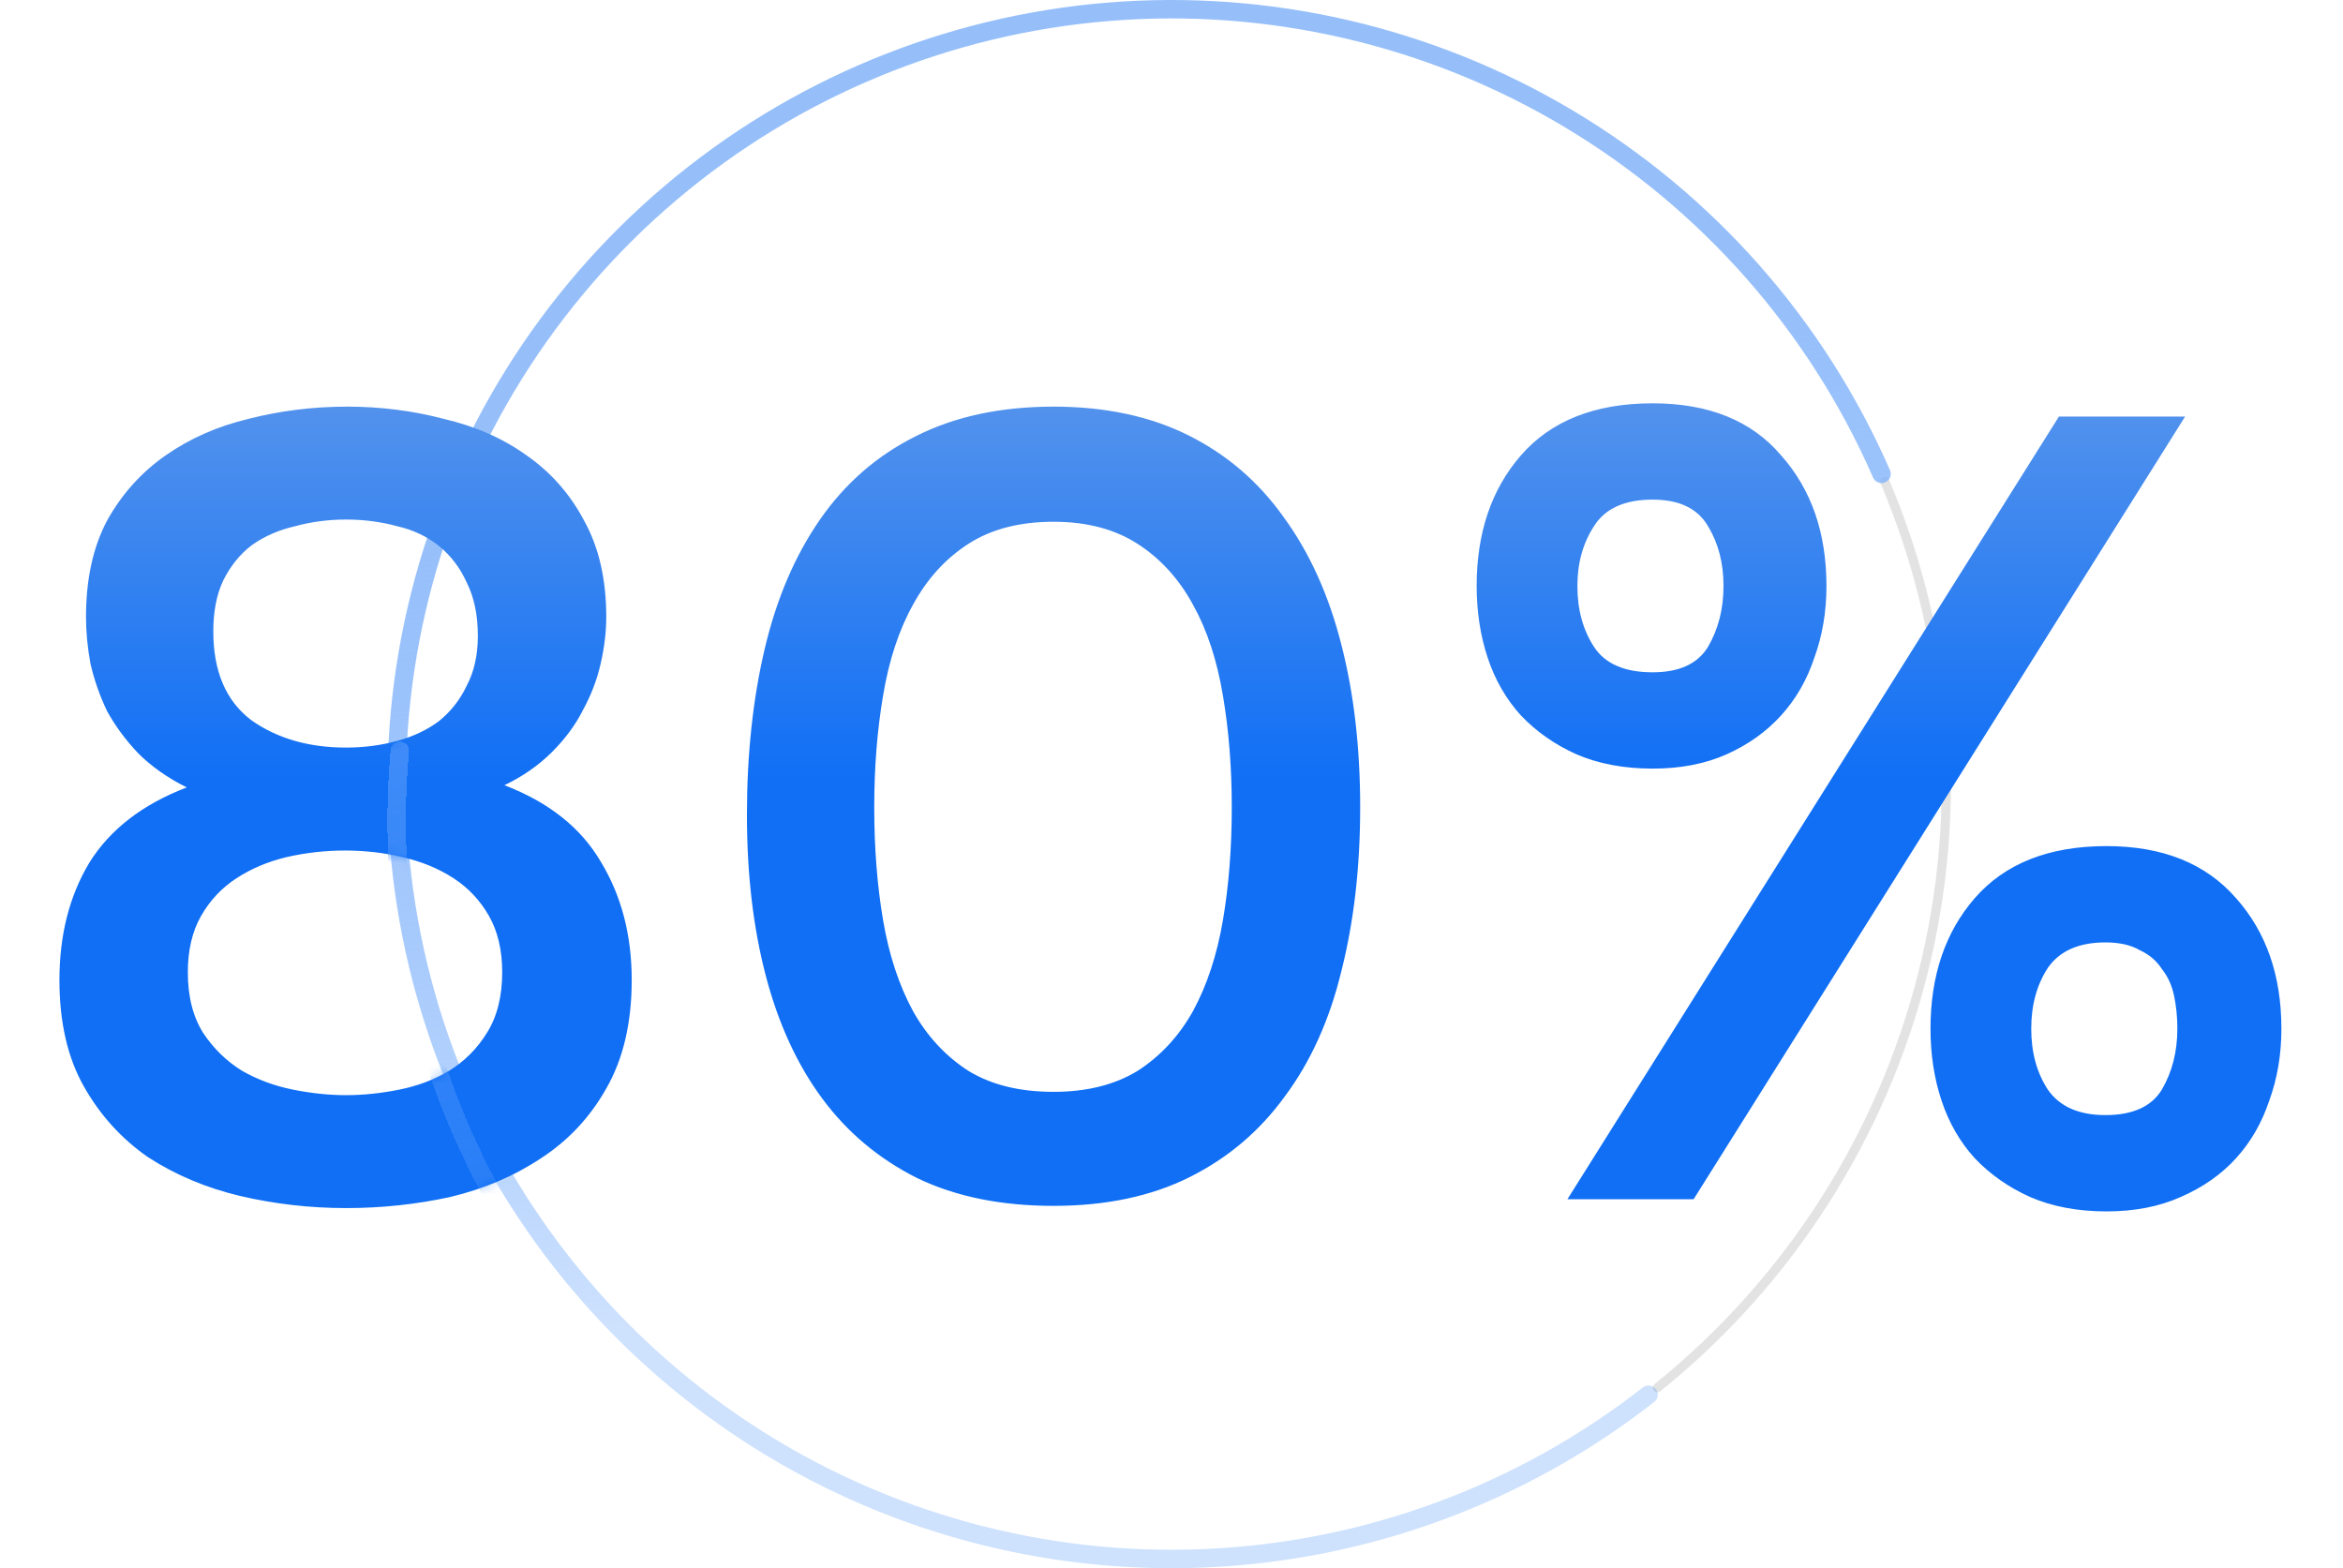 <?xml version="1.0" encoding="UTF-8"?> <svg xmlns="http://www.w3.org/2000/svg" width="254" height="170" viewBox="0 0 254 170" fill="none"> <g clip-path="url(#clip0_124_13977)"> <path d="M204.322 52.179C211.465 69.006 212.924 87.704 208.476 105.435C204.029 123.167 193.919 138.963 179.68 150.428" stroke="#E3E3E3" stroke-linecap="round"></path> <path d="M178.716 151.193C164.915 161.975 148.088 168.175 130.591 168.923C113.093 169.672 95.799 164.933 81.127 155.368C66.456 145.804 55.141 131.893 48.765 115.581C42.389 99.27 41.27 81.373 45.567 64.394C49.863 47.416 59.359 32.205 72.726 20.889C86.093 9.572 102.662 2.717 120.117 1.282C137.572 -0.153 155.039 3.904 170.075 12.885C185.11 21.866 196.963 35.322 203.974 51.371" stroke="url(#paint0_linear_124_13977)" stroke-width="2" stroke-linecap="round"></path> <path d="M68.483 106.24C68.483 110.88 67.563 114.8 65.723 118C63.963 121.12 61.603 123.64 58.643 125.56C55.763 127.48 52.483 128.88 48.803 129.76C45.123 130.56 41.363 130.96 37.523 130.96C33.603 130.96 29.763 130.52 26.003 129.64C22.323 128.76 19.003 127.36 16.043 125.44C13.163 123.44 10.843 120.88 9.083 117.76C7.323 114.64 6.443 110.8 6.443 106.24C6.443 101.36 7.523 97.12 9.683 93.52C11.923 89.92 15.443 87.2 20.243 85.36C18.163 84.32 16.403 83.08 14.963 81.64C13.603 80.2 12.483 78.68 11.603 77.08C10.803 75.4 10.203 73.68 9.803 71.92C9.483 70.16 9.323 68.48 9.323 66.88C9.323 62.8 10.083 59.32 11.603 56.44C13.203 53.56 15.323 51.2 17.963 49.36C20.603 47.52 23.603 46.2 26.963 45.4C30.403 44.52 33.963 44.08 37.643 44.08C41.243 44.08 44.723 44.52 48.083 45.4C51.523 46.2 54.523 47.52 57.083 49.36C59.723 51.2 61.803 53.56 63.323 56.44C64.923 59.32 65.723 62.8 65.723 66.88C65.723 68.48 65.523 70.16 65.123 71.92C64.723 73.68 64.083 75.36 63.203 76.96C62.403 78.56 61.283 80.08 59.843 81.52C58.403 82.96 56.683 84.16 54.683 85.12C59.483 86.96 62.963 89.72 65.123 93.4C67.363 97.08 68.483 101.36 68.483 106.24ZM37.523 56.32C35.603 56.32 33.763 56.56 32.003 57.04C30.243 57.44 28.683 58.12 27.323 59.08C26.043 60.04 25.003 61.32 24.203 62.92C23.483 64.44 23.123 66.28 23.123 68.44C23.123 72.76 24.483 75.96 27.203 78.04C30.003 80.04 33.443 81.04 37.523 81.04C39.443 81.04 41.283 80.8 43.043 80.32C44.803 79.84 46.323 79.12 47.603 78.16C48.883 77.12 49.883 75.84 50.603 74.32C51.403 72.8 51.803 71 51.803 68.92C51.803 66.68 51.403 64.76 50.603 63.16C49.883 61.56 48.883 60.24 47.603 59.2C46.323 58.16 44.803 57.44 43.043 57.04C41.283 56.56 39.443 56.32 37.523 56.32ZM37.403 92.2C35.243 92.2 33.123 92.44 31.043 92.92C29.043 93.4 27.243 94.16 25.643 95.2C24.043 96.24 22.763 97.6 21.803 99.28C20.843 100.96 20.363 103 20.363 105.4C20.363 108.04 20.923 110.24 22.043 112C23.163 113.68 24.563 115.04 26.243 116.08C27.923 117.04 29.763 117.72 31.763 118.12C33.763 118.52 35.683 118.72 37.523 118.72C39.363 118.72 41.283 118.52 43.283 118.12C45.283 117.72 47.083 117.04 48.683 116.08C50.363 115.04 51.723 113.68 52.763 112C53.883 110.24 54.443 108.04 54.443 105.4C54.443 103 53.963 100.96 53.003 99.28C52.043 97.6 50.763 96.24 49.163 95.2C47.563 94.16 45.723 93.4 43.643 92.92C41.643 92.44 39.563 92.2 37.403 92.2ZM147.454 87.52C147.454 94 146.774 99.92 145.414 105.28C144.134 110.56 142.094 115.08 139.294 118.84C136.574 122.6 133.134 125.52 128.974 127.6C124.814 129.68 119.894 130.72 114.214 130.72C108.534 130.72 103.614 129.72 99.454 127.72C95.294 125.64 91.854 122.76 89.134 119.08C86.414 115.4 84.374 110.96 83.014 105.76C81.654 100.56 80.974 94.76 80.974 88.36C80.974 81.8 81.614 75.8 82.894 70.36C84.174 64.92 86.174 60.24 88.894 56.32C91.614 52.4 95.054 49.4 99.214 47.32C103.454 45.16 108.454 44.08 114.214 44.08C119.814 44.08 124.694 45.12 128.854 47.2C133.014 49.28 136.454 52.24 139.174 56.08C141.974 59.92 144.054 64.52 145.414 69.88C146.774 75.16 147.454 81.04 147.454 87.52ZM94.774 87.52C94.774 91.92 95.094 96 95.734 99.76C96.374 103.52 97.454 106.8 98.974 109.6C100.494 112.32 102.494 114.48 104.974 116.08C107.454 117.6 110.534 118.36 114.214 118.36C117.814 118.36 120.854 117.6 123.334 116.08C125.814 114.48 127.814 112.32 129.334 109.6C130.854 106.8 131.934 103.52 132.574 99.76C133.214 96 133.534 91.92 133.534 87.52C133.534 83.2 133.214 79.16 132.574 75.4C131.934 71.56 130.854 68.28 129.334 65.56C127.814 62.76 125.814 60.56 123.334 58.96C120.854 57.36 117.814 56.56 114.214 56.56C110.534 56.56 107.454 57.36 104.974 58.96C102.494 60.56 100.494 62.76 98.974 65.56C97.454 68.28 96.374 71.56 95.734 75.4C95.094 79.16 94.774 83.2 94.774 87.52ZM179.162 83.32C176.042 83.32 173.282 82.8 170.882 81.76C168.562 80.72 166.562 79.32 164.882 77.56C163.282 75.8 162.082 73.72 161.282 71.32C160.482 68.92 160.082 66.32 160.082 63.52C160.082 57.76 161.682 53.04 164.882 49.36C168.162 45.6 172.922 43.72 179.162 43.72C185.242 43.72 189.882 45.6 193.082 49.36C196.362 53.04 198.002 57.76 198.002 63.52C198.002 66.32 197.562 68.92 196.682 71.32C195.882 73.72 194.682 75.8 193.082 77.56C191.482 79.32 189.522 80.72 187.202 81.76C184.882 82.8 182.202 83.32 179.162 83.32ZM169.922 130L223.202 45.16H236.882L183.602 130H169.922ZM179.162 54.16C176.122 54.16 174.002 55.12 172.802 57.04C171.602 58.88 171.002 61.04 171.002 63.52C171.002 66.08 171.602 68.28 172.802 70.12C174.002 71.96 176.122 72.88 179.162 72.88C182.042 72.88 184.042 71.96 185.162 70.12C186.282 68.2 186.842 66 186.842 63.52C186.842 61.04 186.282 58.88 185.162 57.04C184.042 55.12 182.042 54.16 179.162 54.16ZM228.362 131.32C225.242 131.32 222.482 130.8 220.082 129.76C217.762 128.72 215.762 127.32 214.082 125.56C212.482 123.8 211.282 121.72 210.482 119.32C209.682 116.92 209.282 114.32 209.282 111.52C209.282 105.76 210.882 101.04 214.082 97.36C217.362 93.6 222.122 91.72 228.362 91.72C234.442 91.72 239.122 93.6 242.402 97.36C245.682 101.04 247.322 105.76 247.322 111.52C247.322 114.32 246.882 116.92 246.002 119.32C245.202 121.72 244.002 123.8 242.402 125.56C240.802 127.32 238.802 128.72 236.402 129.76C234.082 130.8 231.402 131.32 228.362 131.32ZM228.242 102.16C225.362 102.16 223.282 103.08 222.002 104.92C220.802 106.76 220.202 108.96 220.202 111.52C220.202 114.08 220.802 116.28 222.002 118.12C223.282 119.96 225.362 120.88 228.242 120.88C231.202 120.88 233.242 119.96 234.362 118.12C235.482 116.2 236.042 114 236.042 111.52C236.042 110.24 235.922 109.04 235.682 107.92C235.442 106.8 235.002 105.84 234.362 105.04C233.802 104.16 233.002 103.48 231.962 103C231.002 102.44 229.762 102.16 228.242 102.16Z" fill="url(#paint1_linear_124_13977)"></path> <mask id="mask0_124_13977" style="mask-type:alpha" maskUnits="userSpaceOnUse" x="6" y="43" width="242" height="89"> <path d="M68.483 106.24C68.483 110.88 67.563 114.8 65.723 118C63.963 121.12 61.603 123.64 58.643 125.56C55.763 127.48 52.483 128.88 48.803 129.76C45.123 130.56 41.363 130.96 37.523 130.96C33.603 130.96 29.763 130.52 26.003 129.64C22.323 128.76 19.003 127.36 16.043 125.44C13.163 123.44 10.843 120.88 9.083 117.76C7.323 114.64 6.443 110.8 6.443 106.24C6.443 101.36 7.523 97.12 9.683 93.52C11.923 89.92 15.443 87.2 20.243 85.36C18.163 84.32 16.403 83.08 14.963 81.64C13.603 80.2 12.483 78.68 11.603 77.08C10.803 75.4 10.203 73.68 9.803 71.92C9.483 70.16 9.323 68.48 9.323 66.88C9.323 62.8 10.083 59.32 11.603 56.44C13.203 53.56 15.323 51.2 17.963 49.36C20.603 47.52 23.603 46.2 26.963 45.4C30.403 44.52 33.963 44.08 37.643 44.08C41.243 44.08 44.723 44.52 48.083 45.4C51.523 46.2 54.523 47.52 57.083 49.36C59.723 51.2 61.803 53.56 63.323 56.44C64.923 59.32 65.723 62.8 65.723 66.88C65.723 68.48 65.523 70.16 65.123 71.92C64.723 73.68 64.083 75.36 63.203 76.96C62.403 78.56 61.283 80.08 59.843 81.52C58.403 82.96 56.683 84.16 54.683 85.12C59.483 86.96 62.963 89.72 65.123 93.4C67.363 97.08 68.483 101.36 68.483 106.24ZM37.523 56.32C35.603 56.32 33.763 56.56 32.003 57.04C30.243 57.44 28.683 58.12 27.323 59.08C26.043 60.04 25.003 61.32 24.203 62.92C23.483 64.44 23.123 66.28 23.123 68.44C23.123 72.76 24.483 75.96 27.203 78.04C30.003 80.04 33.443 81.04 37.523 81.04C39.443 81.04 41.283 80.8 43.043 80.32C44.803 79.84 46.323 79.12 47.603 78.16C48.883 77.12 49.883 75.84 50.603 74.32C51.403 72.8 51.803 71 51.803 68.92C51.803 66.68 51.403 64.76 50.603 63.16C49.883 61.56 48.883 60.24 47.603 59.2C46.323 58.16 44.803 57.44 43.043 57.04C41.283 56.56 39.443 56.32 37.523 56.32ZM37.403 92.2C35.243 92.2 33.123 92.44 31.043 92.92C29.043 93.4 27.243 94.16 25.643 95.2C24.043 96.24 22.763 97.6 21.803 99.28C20.843 100.96 20.363 103 20.363 105.4C20.363 108.04 20.923 110.24 22.043 112C23.163 113.68 24.563 115.04 26.243 116.08C27.923 117.04 29.763 117.72 31.763 118.12C33.763 118.52 35.683 118.72 37.523 118.72C39.363 118.72 41.283 118.52 43.283 118.12C45.283 117.72 47.083 117.04 48.683 116.08C50.363 115.04 51.723 113.68 52.763 112C53.883 110.24 54.443 108.04 54.443 105.4C54.443 103 53.963 100.96 53.003 99.28C52.043 97.6 50.763 96.24 49.163 95.2C47.563 94.16 45.723 93.4 43.643 92.92C41.643 92.44 39.563 92.2 37.403 92.2ZM147.454 87.52C147.454 94 146.774 99.92 145.414 105.28C144.134 110.56 142.094 115.08 139.294 118.84C136.574 122.6 133.134 125.52 128.974 127.6C124.814 129.68 119.894 130.72 114.214 130.72C108.534 130.72 103.614 129.72 99.454 127.72C95.294 125.64 91.854 122.76 89.134 119.08C86.414 115.4 84.374 110.96 83.014 105.76C81.654 100.56 80.974 94.76 80.974 88.36C80.974 81.8 81.614 75.8 82.894 70.36C84.174 64.92 86.174 60.24 88.894 56.32C91.614 52.4 95.054 49.4 99.214 47.32C103.454 45.16 108.454 44.08 114.214 44.08C119.814 44.08 124.694 45.12 128.854 47.2C133.014 49.28 136.454 52.24 139.174 56.08C141.974 59.92 144.054 64.52 145.414 69.88C146.774 75.16 147.454 81.04 147.454 87.52ZM94.774 87.52C94.774 91.92 95.094 96 95.734 99.76C96.374 103.52 97.454 106.8 98.974 109.6C100.494 112.32 102.494 114.48 104.974 116.08C107.454 117.6 110.534 118.36 114.214 118.36C117.814 118.36 120.854 117.6 123.334 116.08C125.814 114.48 127.814 112.32 129.334 109.6C130.854 106.8 131.934 103.52 132.574 99.76C133.214 96 133.534 91.92 133.534 87.52C133.534 83.2 133.214 79.16 132.574 75.4C131.934 71.56 130.854 68.28 129.334 65.56C127.814 62.76 125.814 60.56 123.334 58.96C120.854 57.36 117.814 56.56 114.214 56.56C110.534 56.56 107.454 57.36 104.974 58.96C102.494 60.56 100.494 62.76 98.974 65.56C97.454 68.28 96.374 71.56 95.734 75.4C95.094 79.16 94.774 83.2 94.774 87.52ZM179.162 83.32C176.042 83.32 173.282 82.8 170.882 81.76C168.562 80.72 166.562 79.32 164.882 77.56C163.282 75.8 162.082 73.72 161.282 71.32C160.482 68.92 160.082 66.32 160.082 63.52C160.082 57.76 161.682 53.04 164.882 49.36C168.162 45.6 172.922 43.72 179.162 43.72C185.242 43.72 189.882 45.6 193.082 49.36C196.362 53.04 198.002 57.76 198.002 63.52C198.002 66.32 197.562 68.92 196.682 71.32C195.882 73.72 194.682 75.8 193.082 77.56C191.482 79.32 189.522 80.72 187.202 81.76C184.882 82.8 182.202 83.32 179.162 83.32ZM169.922 130L223.202 45.16H236.882L183.602 130H169.922ZM179.162 54.16C176.122 54.16 174.002 55.12 172.802 57.04C171.602 58.88 171.002 61.04 171.002 63.52C171.002 66.08 171.602 68.28 172.802 70.12C174.002 71.96 176.122 72.88 179.162 72.88C182.042 72.88 184.042 71.96 185.162 70.12C186.282 68.2 186.842 66 186.842 63.52C186.842 61.04 186.282 58.88 185.162 57.04C184.042 55.12 182.042 54.16 179.162 54.16ZM228.362 131.32C225.242 131.32 222.482 130.8 220.082 129.76C217.762 128.72 215.762 127.32 214.082 125.56C212.482 123.8 211.282 121.72 210.482 119.32C209.682 116.92 209.282 114.32 209.282 111.52C209.282 105.76 210.882 101.04 214.082 97.36C217.362 93.6 222.122 91.72 228.362 91.72C234.442 91.72 239.122 93.6 242.402 97.36C245.682 101.04 247.322 105.76 247.322 111.52C247.322 114.32 246.882 116.92 246.002 119.32C245.202 121.72 244.002 123.8 242.402 125.56C240.802 127.32 238.802 128.72 236.402 129.76C234.082 130.8 231.402 131.32 228.362 131.32ZM228.242 102.16C225.362 102.16 223.282 103.08 222.002 104.92C220.802 106.76 220.202 108.96 220.202 111.52C220.202 114.08 220.802 116.28 222.002 118.12C223.282 119.96 225.362 120.88 228.242 120.88C231.202 120.88 233.242 119.96 234.362 118.12C235.482 116.2 236.042 114 236.042 111.52C236.042 110.24 235.922 109.04 235.682 107.92C235.442 106.8 235.002 105.84 234.362 105.04C233.802 104.16 233.002 103.48 231.962 103C231.002 102.44 229.762 102.16 228.242 102.16Z" fill="url(#paint2_linear_124_13977)"></path> </mask> <g mask="url(#mask0_124_13977)"> <g filter="url(#filter0_d_124_13977)"> <path d="M178.716 151.193C165.801 161.283 150.217 167.375 133.883 168.718C117.549 170.06 101.179 166.596 86.79 158.751C72.401 150.905 60.621 139.022 52.901 124.565C45.182 110.108 41.86 93.708 43.346 77.387" stroke="url(#paint3_linear_124_13977)" stroke-width="2" stroke-linecap="round" shape-rendering="crispEdges"></path> </g> </g> </g> <defs> <filter id="filter0_d_124_13977" x="37" y="75.387" width="147.716" height="103.613" filterUnits="userSpaceOnUse" color-interpolation-filters="sRGB"> <feFlood flood-opacity="0" result="BackgroundImageFix"></feFlood> <feColorMatrix in="SourceAlpha" type="matrix" values="0 0 0 0 0 0 0 0 0 0 0 0 0 0 0 0 0 0 127 0" result="hardAlpha"></feColorMatrix> <feOffset dy="4"></feOffset> <feGaussianBlur stdDeviation="2.5"></feGaussianBlur> <feComposite in2="hardAlpha" operator="out"></feComposite> <feColorMatrix type="matrix" values="0 0 0 0 0 0 0 0 0 0 0 0 0 0 0 0 0 0 0.25 0"></feColorMatrix> <feBlend mode="normal" in2="BackgroundImageFix" result="effect1_dropShadow_124_13977"></feBlend> <feBlend mode="normal" in="SourceGraphic" in2="effect1_dropShadow_124_13977" result="shape"></feBlend> </filter> <linearGradient id="paint0_linear_124_13977" x1="185.745" y1="24.286" x2="201.498" y2="122.741" gradientUnits="userSpaceOnUse"> <stop stop-color="#96BFFA"></stop> <stop offset="1" stop-color="#4B93FA" stop-opacity="0.27"></stop> </linearGradient> <linearGradient id="paint1_linear_124_13977" x1="127" y1="130.253" x2="127" y2="14" gradientUnits="userSpaceOnUse"> <stop offset="0.391" stop-color="#106FF5"></stop> <stop offset="1" stop-color="#83ACE6"></stop> </linearGradient> <linearGradient id="paint2_linear_124_13977" x1="127" y1="130.253" x2="127" y2="14" gradientUnits="userSpaceOnUse"> <stop offset="0.391" stop-color="#106FF5"></stop> <stop offset="1" stop-color="#83ACE6"></stop> </linearGradient> <linearGradient id="paint3_linear_124_13977" x1="185.745" y1="24.286" x2="201.498" y2="122.741" gradientUnits="userSpaceOnUse"> <stop stop-color="#4B93FA"></stop> <stop offset="1" stop-color="#4B93FA" stop-opacity="0.27"></stop> </linearGradient> <clipPath id="clip0_124_13977"> <rect width="254" height="170" fill="white"></rect> </clipPath> </defs> </svg> 